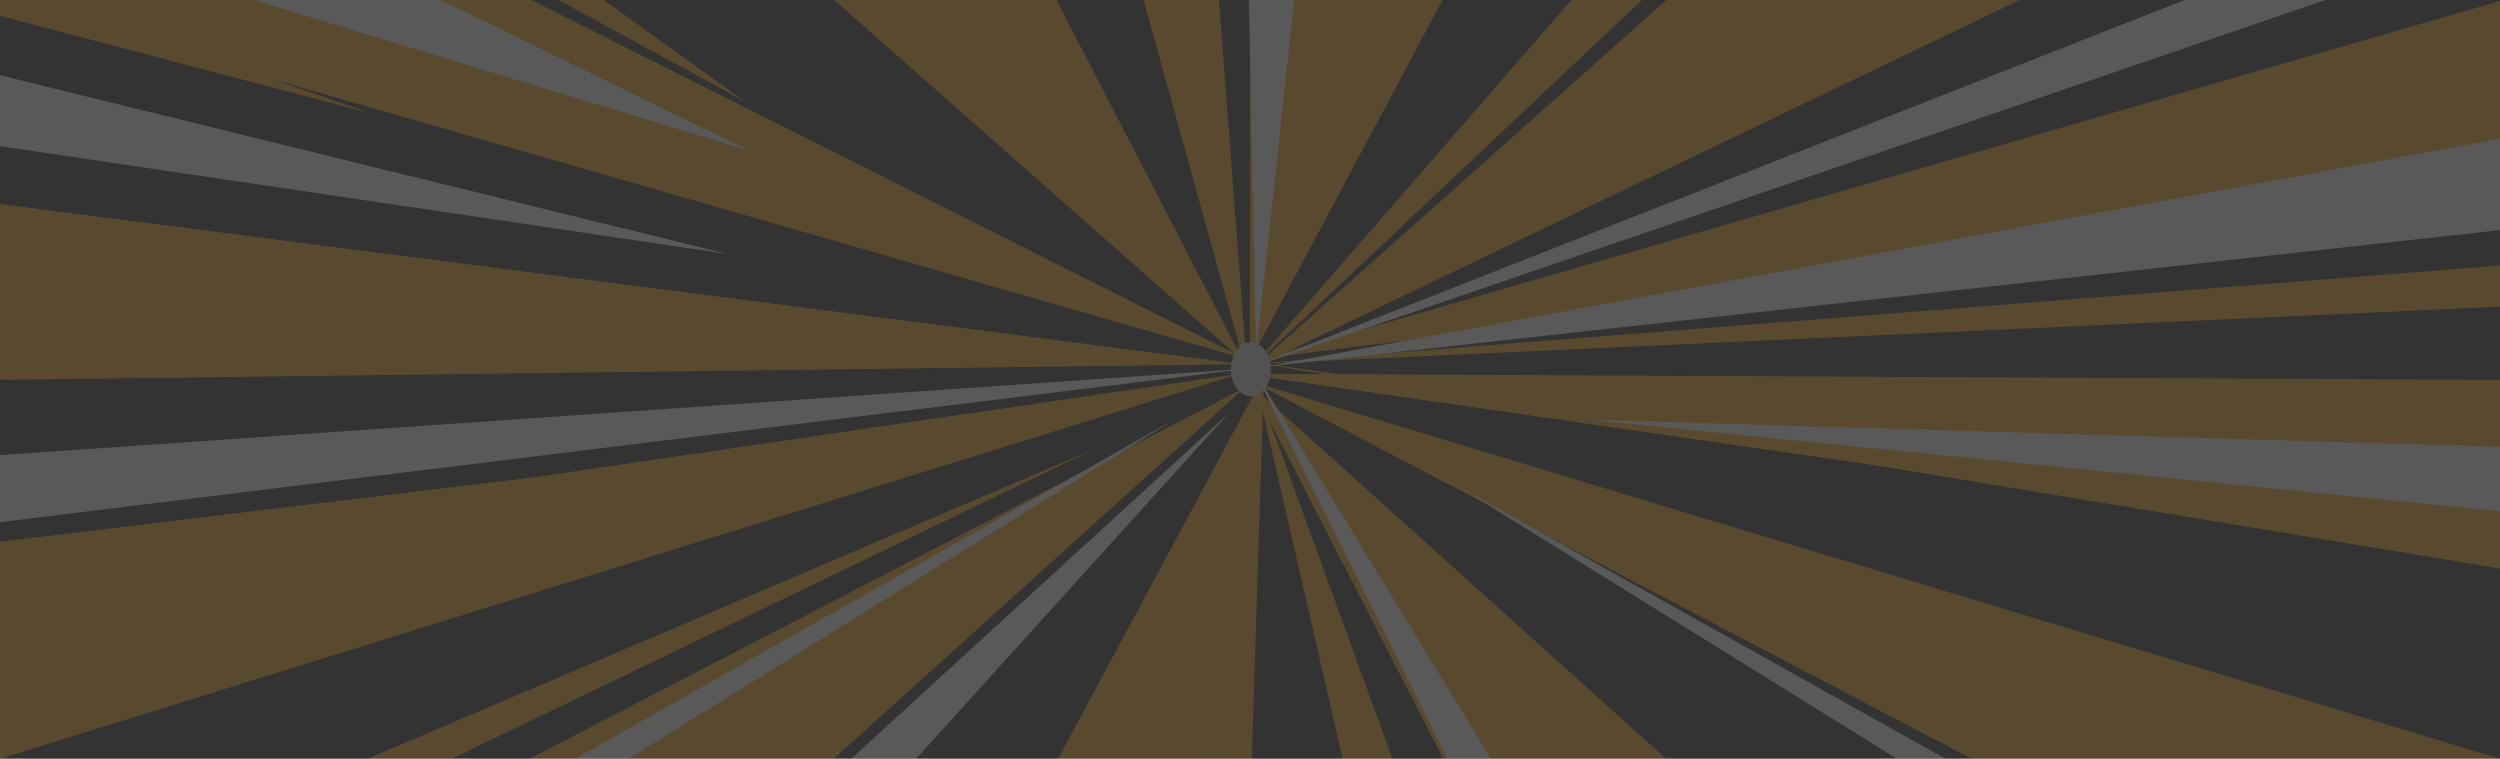 <svg width="1440" height="437" viewBox="0 0 1440 437" fill="none" xmlns="http://www.w3.org/2000/svg">
<rect x="0" y="0" width="1440" height="437" fill="#333333" stroke="none"/>
<g opacity="0.19">
<g clip-path="url(#clip0_4_4683)">
<path fill-rule="evenodd" clip-rule="evenodd" d="M716 207.793L591.379 -33.206H442.867L716 207.793Z" fill="#FDB022"/>
<path fill-rule="evenodd" clip-rule="evenodd" d="M720 -33.206V207.793L848.621 -33.206H720Z" fill="#FDB022"/>
<path fill-rule="evenodd" clip-rule="evenodd" d="M997.133 -33.206L721 212.793L1200 -33.206H997.133Z" fill="#FDB022"/>
<path fill-rule="evenodd" clip-rule="evenodd" d="M1440 0.551L728 206.293L1440 117.51V0.551Z" fill="#FDB022"/>
<path fill-rule="evenodd" clip-rule="evenodd" d="M1440 218.793L715.5 215.293L1440 320.077V218.793Z" fill="#FDB022"/>
<path fill-rule="evenodd" clip-rule="evenodd" d="M1440 437.035L722.5 220.293L1200 470.793H1440V437.035Z" fill="#FDB022"/>
<path fill-rule="evenodd" clip-rule="evenodd" d="M997.137 470.794L721 222.293L848.625 470.794H997.137Z" fill="#FDB022"/>
<path fill-rule="evenodd" clip-rule="evenodd" d="M719.996 470.793L728 216.293L591.375 470.793H719.996Z" fill="#FDB022"/>
<path fill-rule="evenodd" clip-rule="evenodd" d="M442.867 470.793L717 223.293L240 470.793H442.867Z" fill="#FDB022"/>
<path fill-rule="evenodd" clip-rule="evenodd" d="M0 437.036L714 215.293L0 320.078V437.036Z" fill="#FDB022"/>
<path fill-rule="evenodd" clip-rule="evenodd" d="M0 218.792L716 209.793L0 117.508V218.792Z" fill="#FDB022"/>
<path fill-rule="evenodd" clip-rule="evenodd" d="M0 0.551L717.5 206.793L240 -33.206H0V0.551Z" fill="#FDB022"/>
<path fill-rule="evenodd" clip-rule="evenodd" d="M814.33 470.793L724 222.293L781.133 470.793H814.33Z" fill="#FDB022"/>
<path fill-rule="evenodd" clip-rule="evenodd" d="M0 262.149L719 212.293L0 300.762V262.149Z" fill="white"/>
<path fill-rule="evenodd" clip-rule="evenodd" d="M1440 152.952L718.5 209.793L1440 176.63V152.952Z" fill="#FDB022"/>
<path fill-rule="evenodd" clip-rule="evenodd" d="M190.256 470.792H132.656L630 258.793L190.256 470.792Z" fill="#FDB022"/>
<path fill-rule="evenodd" clip-rule="evenodd" d="M1190.63 -33.206L720 212.793L1232.51 -33.206H1190.63Z" fill="#FDB022"/>
<path fill-rule="evenodd" clip-rule="evenodd" d="M301.819 -33.206L429.019 58.511L260.75 -33.206H301.819Z" fill="#FDB022"/>
<path fill-rule="evenodd" clip-rule="evenodd" d="M0 312.033L343.738 270.584L0 325.823V312.033Z" fill="#FDB022"/>
<path fill-rule="evenodd" clip-rule="evenodd" d="M1440 327.456L710 206.793L1440 311.872V327.456Z" fill="#FDB022"/>
<path fill-rule="evenodd" clip-rule="evenodd" d="M1440 66.284L1293.06 98.641L1440 76.162V66.284Z" fill="#FDB022"/>
<path fill-rule="evenodd" clip-rule="evenodd" d="M649.5 -33.206H699.571L718.5 215.793L649.5 -33.206Z" fill="#FDB022"/>
<path fill-rule="evenodd" clip-rule="evenodd" d="M0 9.1L213.792 65.356L0 -8.742V9.1Z" fill="#FDB022"/>
<path fill-rule="evenodd" clip-rule="evenodd" d="M934 -33.206L720.5 212.293L981 -33.206H934Z" fill="#FDB022"/>
<path fill-rule="evenodd" clip-rule="evenodd" d="M686.148 470.794H714.104L724 220.793L686.148 470.794Z" fill="#FDB022"/>
<path fill-rule="evenodd" clip-rule="evenodd" d="M1342.66 -33.206H1436.45L717.5 212.793L1342.66 -33.206Z" fill="white"/>
<path fill-rule="evenodd" clip-rule="evenodd" d="M718.672 -33.206L723.5 203.293L749.123 -33.206H718.672Z" fill="white"/>
<path fill-rule="evenodd" clip-rule="evenodd" d="M0 43.342L419 146.293L0 84.19V43.342Z" fill="white"/>
<path fill-rule="evenodd" clip-rule="evenodd" d="M1440 79.922L728 211.293L1440 132.529V79.922Z" fill="white"/>
<path fill-rule="evenodd" clip-rule="evenodd" d="M186.001 -33.206L431.5 86.793L37.172 -33.206L186.001 -33.206Z" fill="white"/>
<path fill-rule="evenodd" clip-rule="evenodd" d="M271.695 470.794L677 241.293L307.791 470.794H271.695Z" fill="white"/>
<path fill-rule="evenodd" clip-rule="evenodd" d="M497.125 470.793L707.5 238.293L453.406 470.793H497.125Z" fill="white"/>
<path fill-rule="evenodd" clip-rule="evenodd" d="M879.326 470.793L722 212.793L850.469 470.793H879.326Z" fill="white"/>
<path fill-rule="evenodd" clip-rule="evenodd" d="M1147.05 470.794L838.5 279.293L1180.95 470.794H1147.05Z" fill="white"/>
<path fill-rule="evenodd" clip-rule="evenodd" d="M1440 257.406L915.5 241.793L1440 294.433V257.406Z" fill="white"/>
<ellipse cx="720.5" cy="212.696" rx="11.5" ry="15.581" fill="#D9D9D9"/>
</g>
</g>
<defs>
<clipPath id="clip0_4_4683">
<rect width="1440" height="504" fill="white" transform="translate(0 -33.206)"/>
</clipPath>
</defs>
</svg>
